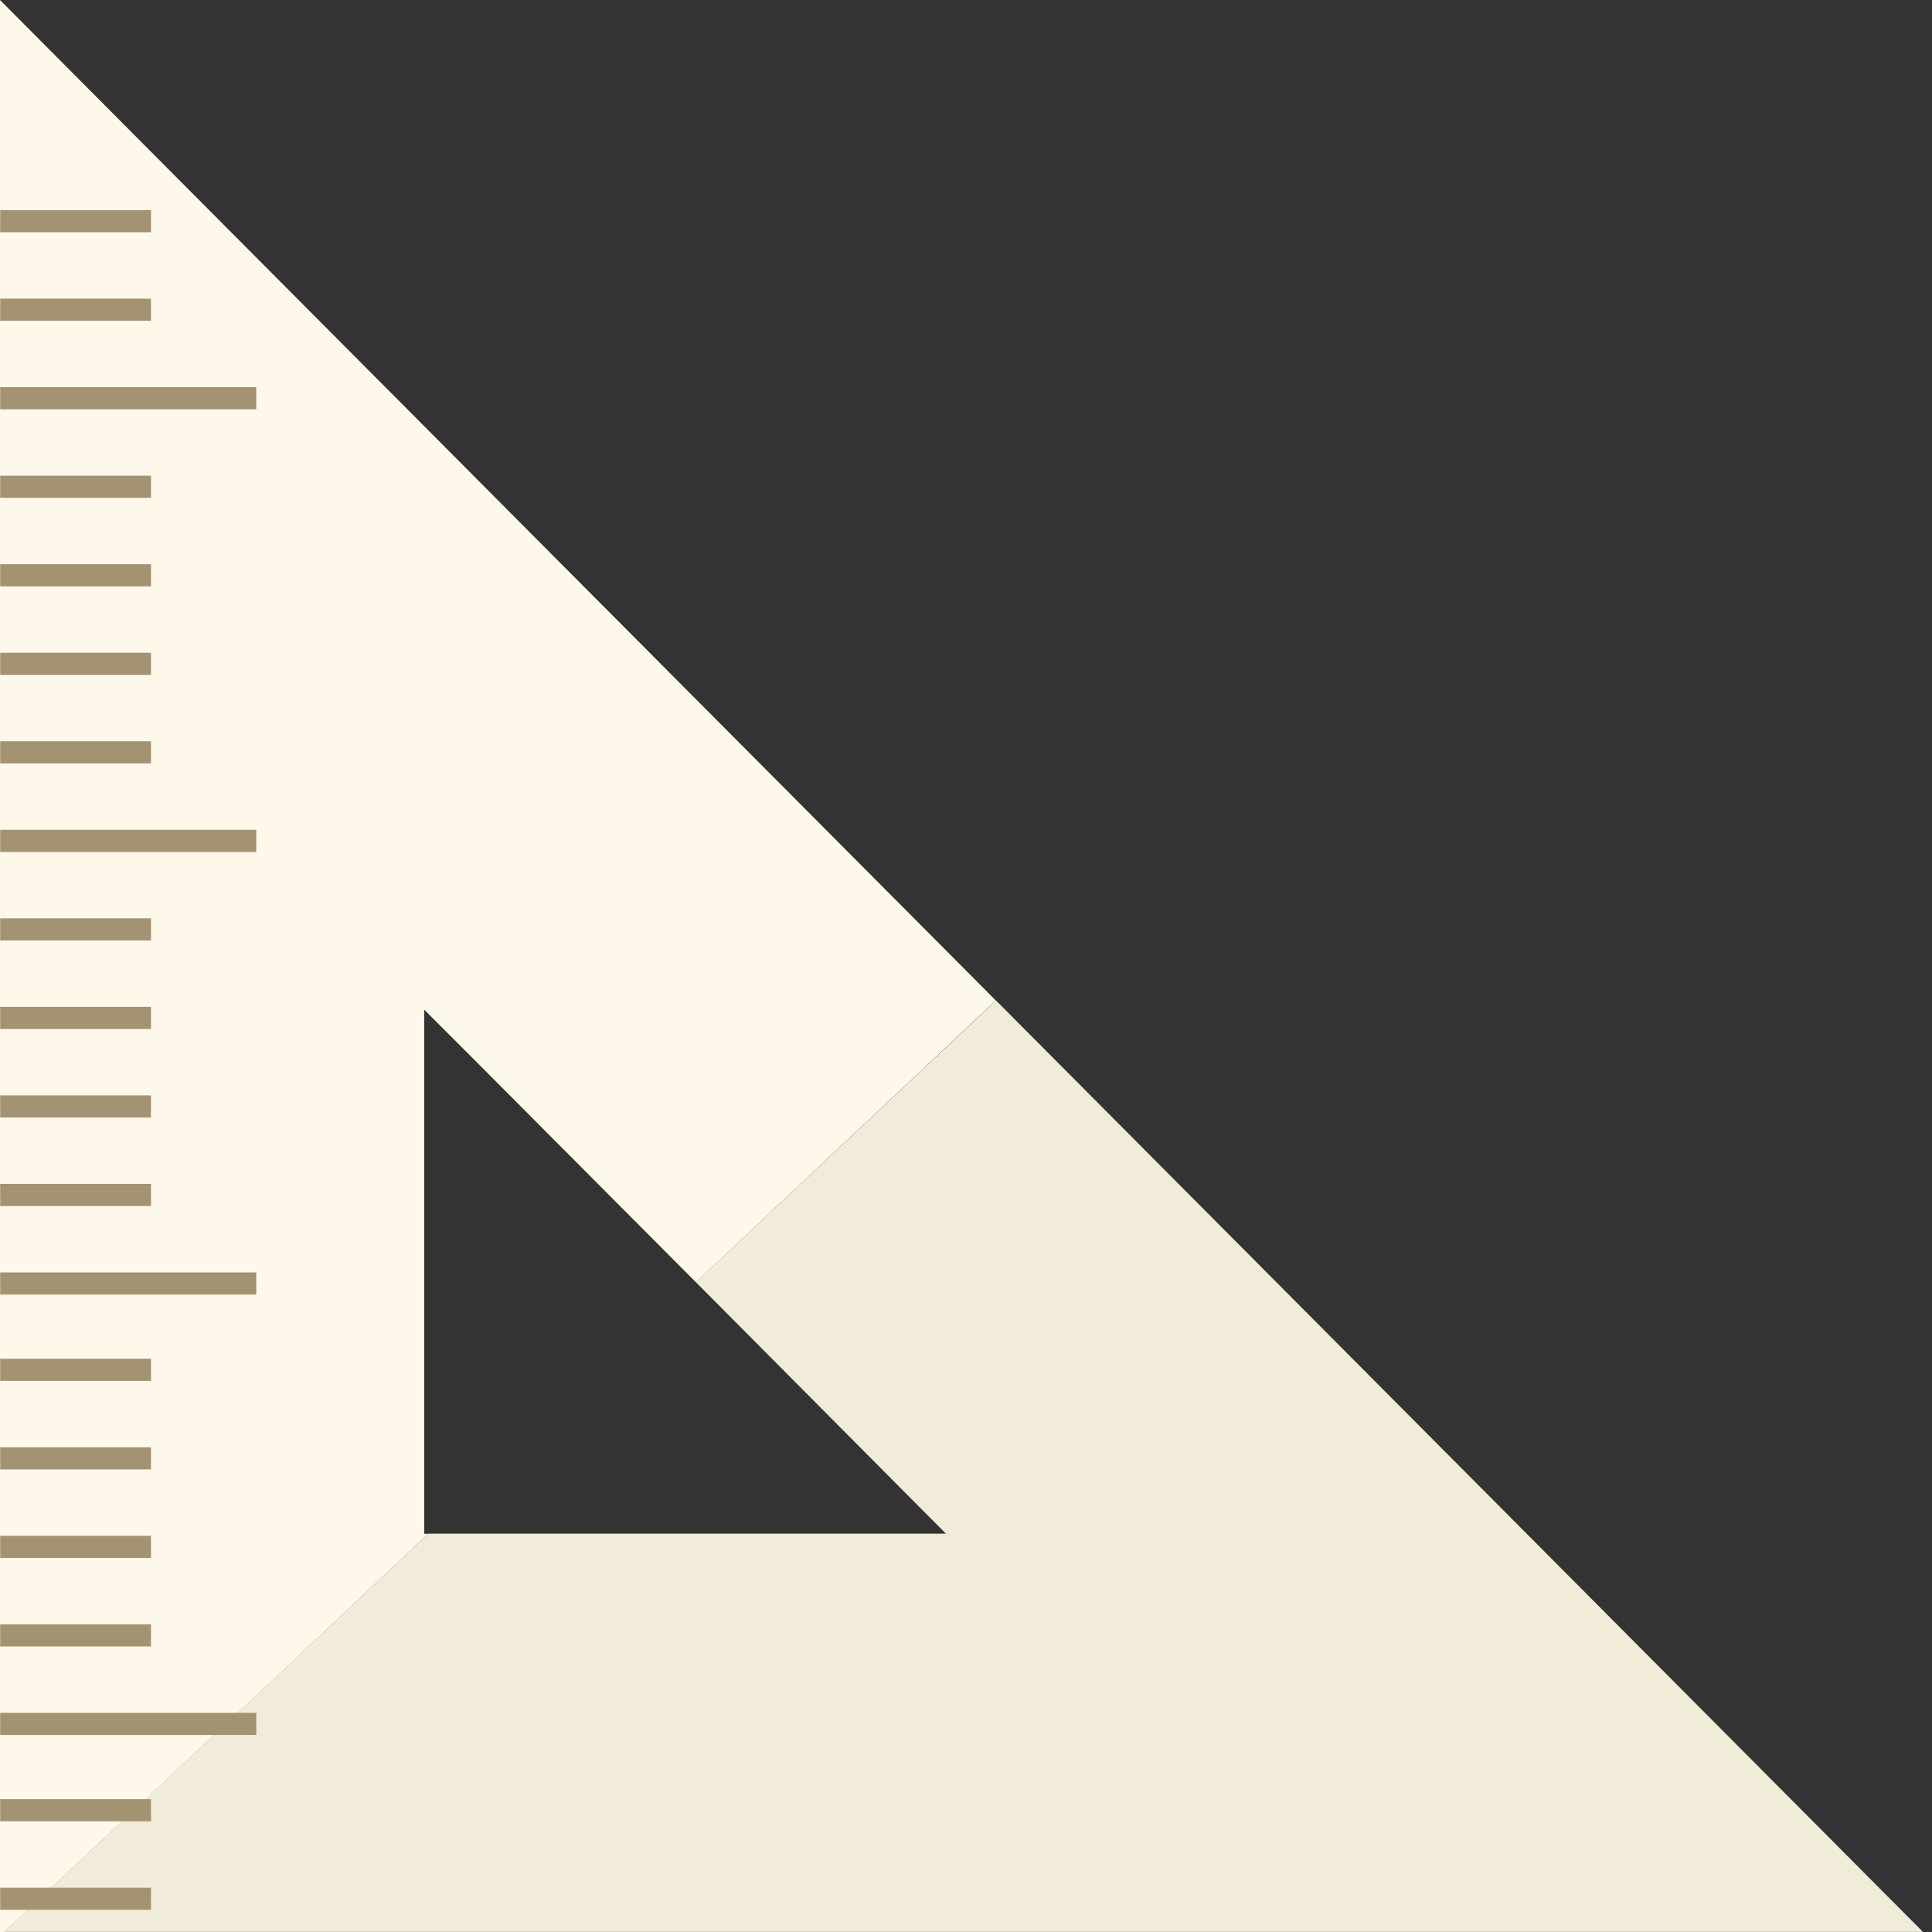 <?xml version="1.0" encoding="iso-8859-1"?>

<!DOCTYPE svg PUBLIC "-//W3C//DTD SVG 1.1//EN" "http://www.w3.org/Graphics/SVG/1.1/DTD/svg11.dtd">
<!-- Скачано с сайта svg4.ru / Downloaded from svg4.ru -->
<svg version="1.1" id="_x34_" xmlns="http://www.w3.org/2000/svg" xmlns:xlink="http://www.w3.org/1999/xlink" 
	 viewBox="0 0 512 512"  xml:space="preserve">
<rect x="0" y="0" width="512" height="512" fill="#333333" stroke="none"/>
<g>
	<polygon style="fill:#FEF8EA;" points="263.936,265.174 259.832,268.968 184.422,339.81 126.51,281.667 112.419,267.575 
		112.419,406.471 113.503,406.471 63.023,453.933 56.674,459.816 38.634,476.772 32.363,482.656 13.627,500.231 7.356,506.116 
		6.427,507.043 1.085,512 0,512 0,0 	"/>
	<polygon style="fill:#F1EBD9;" points="509.609,511.977 1.082,511.977 7.347,506.093 56.642,459.793 62.988,453.909 
		113.52,406.449 250.688,406.449 184.412,339.787 263.959,265.152 	"/>
	<g>
		<rect x="0.047" y="55.686" style="fill:#A39373;" width="39.965" height="5.865"/>
		<rect x="0.047" y="79.146" style="fill:#A39373;" width="39.965" height="5.866"/>
		<rect x="0.047" y="102.606" style="fill:#A39373;" width="67.861" height="5.865"/>
		<rect x="0.047" y="126.066" style="fill:#A39373;" width="39.965" height="5.865"/>
		<rect x="0.047" y="149.527" style="fill:#A39373;" width="39.965" height="5.865"/>
		<rect x="0.047" y="172.987" style="fill:#A39373;" width="39.965" height="5.865"/>
		<rect x="0.047" y="196.447" style="fill:#A39373;" width="39.965" height="5.866"/>
		<rect x="0.047" y="219.908" style="fill:#A39373;" width="67.861" height="5.865"/>
		<rect x="0.047" y="243.368" style="fill:#A39373;" width="39.965" height="5.865"/>
		<rect x="0.047" y="266.828" style="fill:#A39373;" width="39.965" height="5.866"/>
		<rect x="0.047" y="290.288" style="fill:#A39373;" width="39.965" height="5.865"/>
		<rect x="0.047" y="313.748" style="fill:#A39373;" width="39.965" height="5.866"/>
		<rect x="0.047" y="337.209" style="fill:#A39373;" width="67.861" height="5.865"/>
		<rect x="0.047" y="360.082" style="fill:#A39373;" width="39.965" height="5.866"/>
		<rect x="0.047" y="383.543" style="fill:#A39373;" width="39.965" height="5.865"/>
		<rect x="0.047" y="407.003" style="fill:#A39373;" width="39.965" height="5.865"/>
		<rect x="0.047" y="430.464" style="fill:#A39373;" width="39.965" height="5.865"/>
		<rect x="0.047" y="453.923" style="fill:#A39373;" width="67.861" height="5.865"/>
		<rect x="0.047" y="476.797" style="fill:#A39373;" width="39.965" height="5.865"/>
		<rect x="0.047" y="500.257" style="fill:#A39373;" width="39.965" height="5.865"/>
	</g>
</g>
</svg>